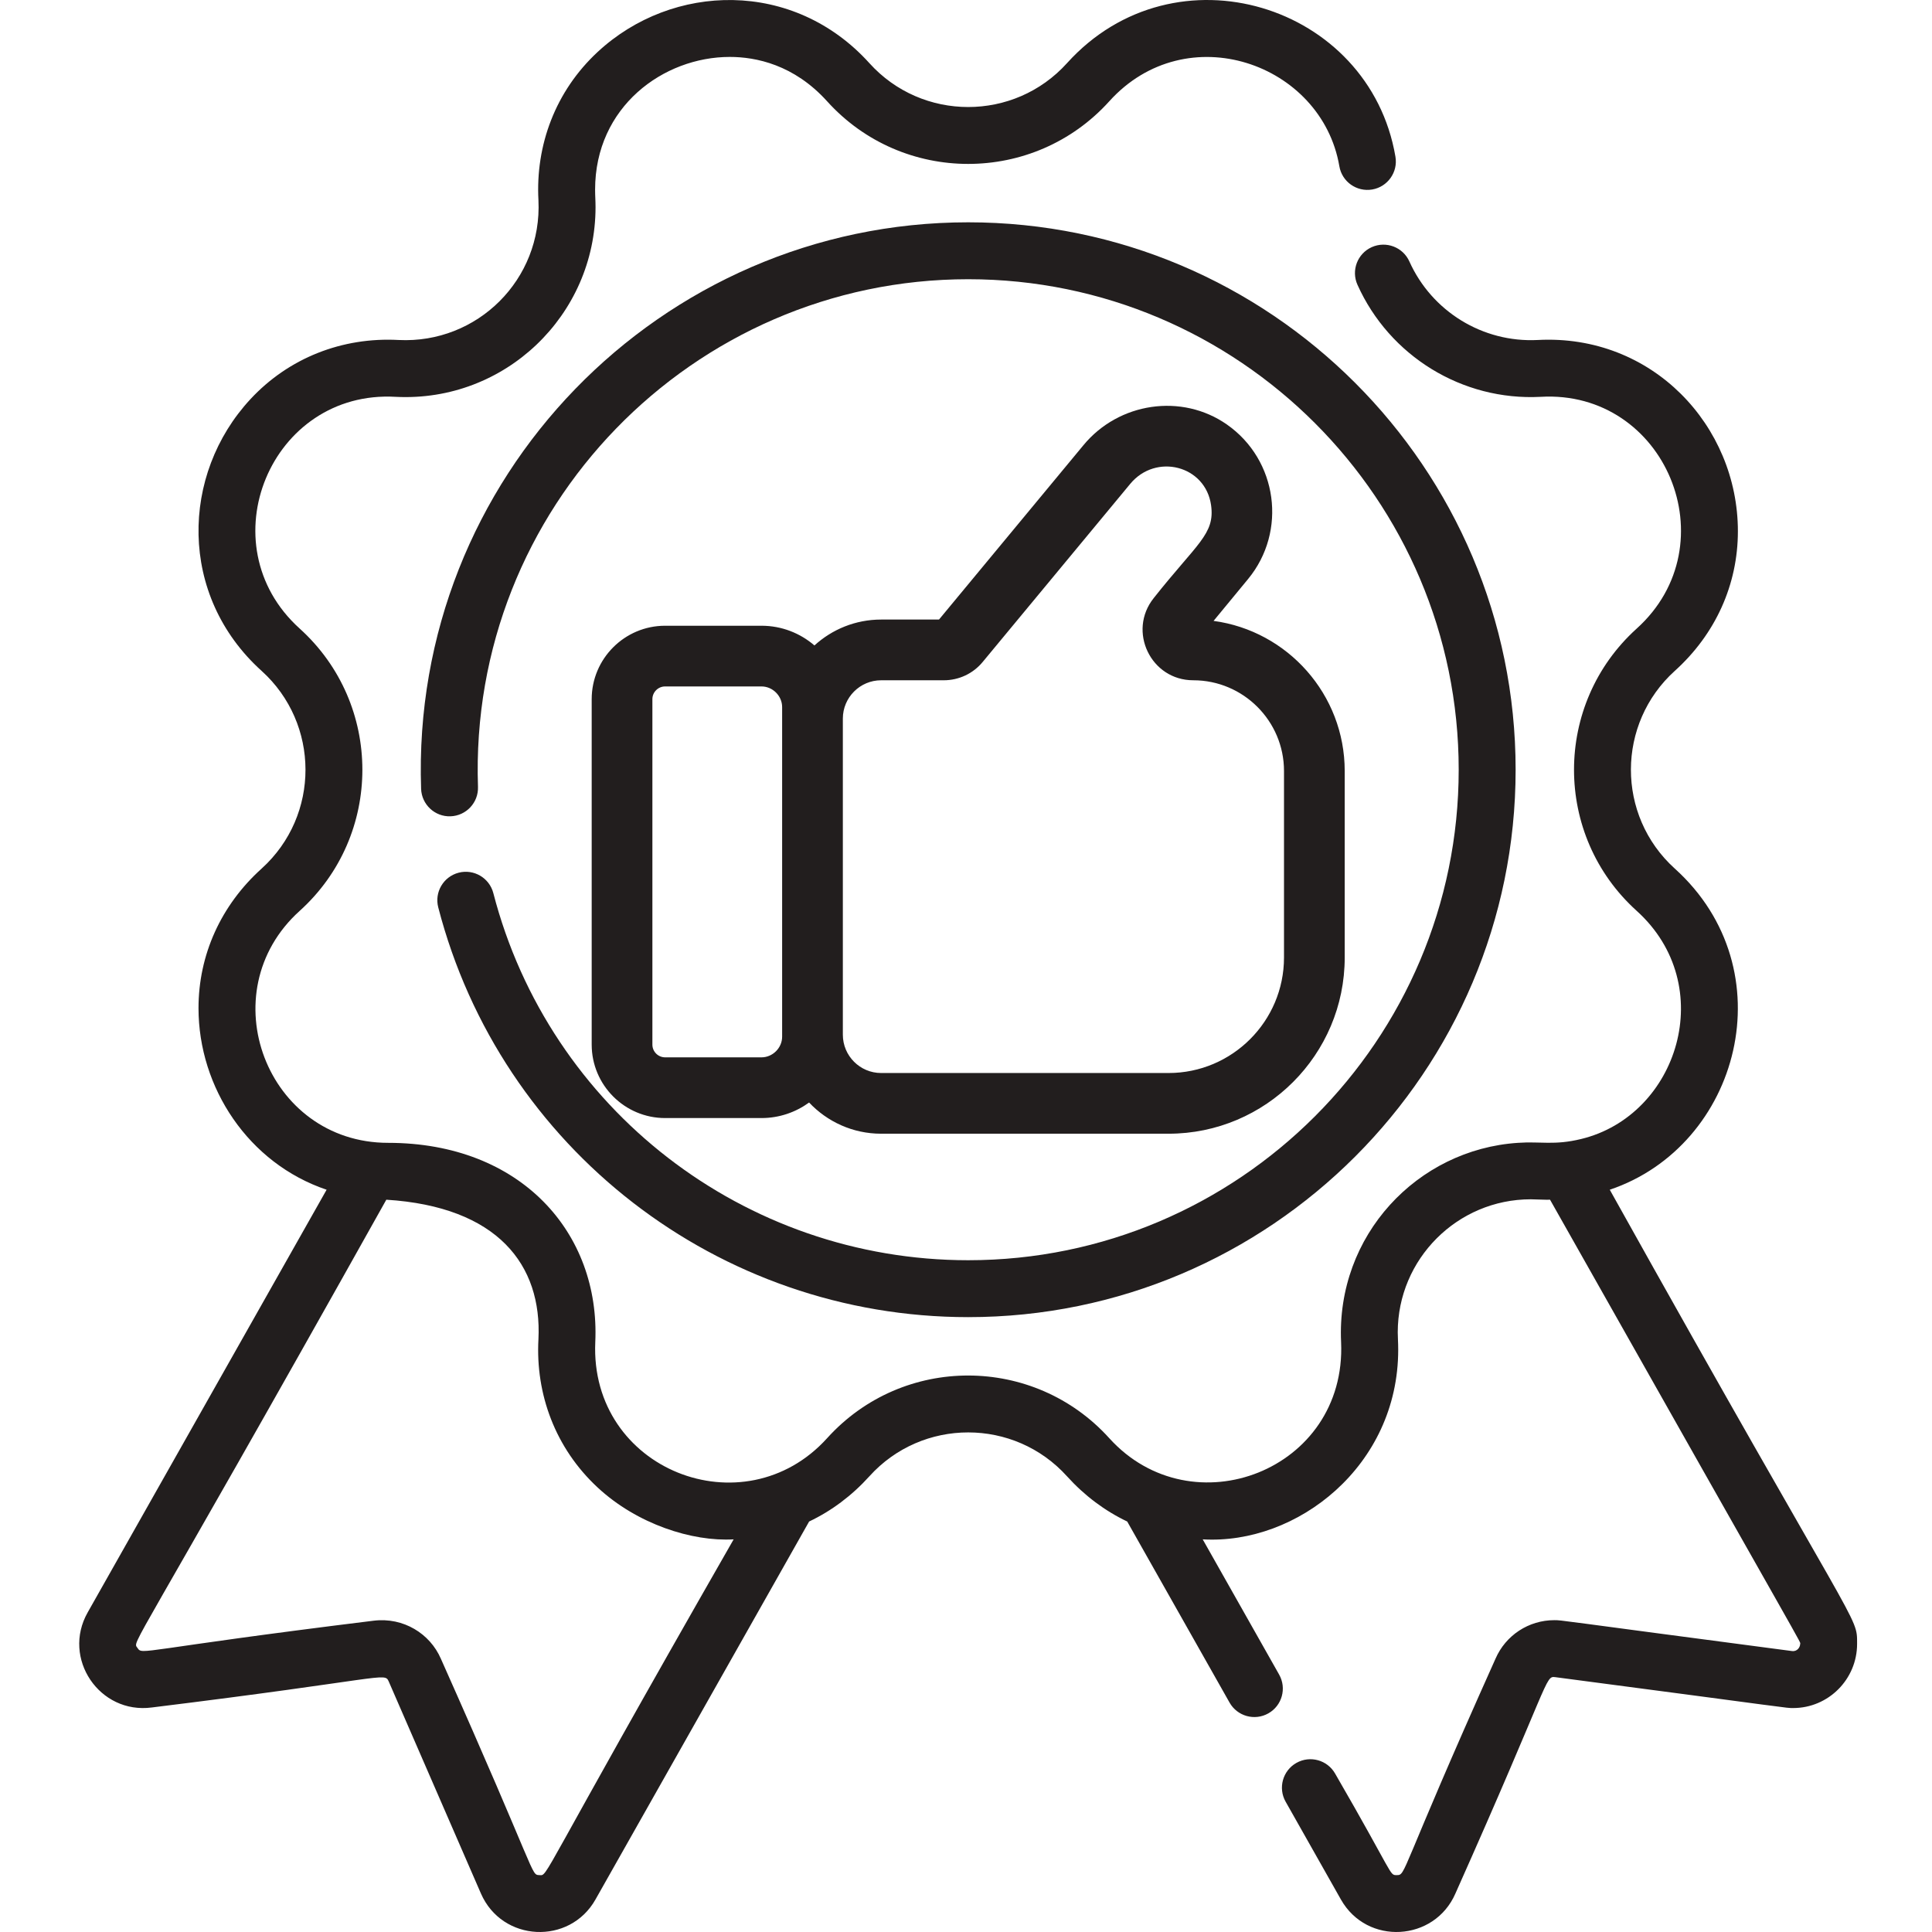 <svg height="511pt" viewBox="-20 0 511 511.999" width="511pt" xmlns="http://www.w3.org/2000/svg" fill="#221e1e"><path d="m101.051 231.273c-4.035 1.043-6.457 5.16-5.41 9.191 16.562 63.938 74.316 108.59 140.441 108.59 79.996 0 145.074-65.078 145.074-145.07s-65.082-145.07-145.074-145.07c-81.543 0-147.793 67.703-144.984 150.133.145 4.164 3.648 7.434 7.797 7.281 4.16-.145 7.422-3.633 7.277-7.797-2.535-73.875 56.863-134.535 129.91-134.535 71.676 0 129.988 58.312 129.988 129.988s-58.312 129.988-129.988 129.988c-59.254 0-111.004-40.008-125.844-97.289-1.043-4.031-5.16-6.453-9.188-5.41zm0 0"/><path d="m304.645 112.5c-11.93-8.34-28.656-5.906-38.055 5.52l-38.246 46.168h-15.332c-6.801 0-13.008 2.602-17.676 6.863-3.773-3.246-8.672-5.223-14.031-5.223h-25.539c-10.73 0-19.461 8.73-19.461 19.461v91.543c0 10.73 8.73 19.465 19.461 19.465h25.539c4.715 0 9.066-1.539 12.617-4.117 4.789 5.082 11.574 8.266 19.09 8.266h76.16c25.746 0 46.691-20.945 46.691-46.691v-49.43c0-20.309-15.156-37.141-34.754-39.781l9.16-11.113c10.371-12.598 7.824-31.531-5.625-40.93zm-117.871 162.242c0 2.961-2.504 5.465-5.469 5.465h-25.539c-1.859 0-3.375-1.512-3.375-3.375v-91.543c0-1.859 1.516-3.375 3.375-3.375h25.539c2.965 0 5.469 2.504 5.469 5.469zm133-70.418v49.434c0 16.871-13.727 30.602-30.598 30.602h-76.164c-5.598 0-10.148-4.555-10.148-10.152v-83.777c0-5.598 4.551-10.152 10.148-10.152h16.59c4.023 0 7.797-1.781 10.336-4.871l39.055-47.145c6.812-8.277 20.012-4.91 21.461 5.66 1.047 7.648-3.711 10.031-15.199 24.566-7.012 8.77-.785 21.789 10.473 21.789 13.258 0 24.047 10.785 24.047 24.047zm0 0"/><path d="m406.109 315.289c34.5-11.633 46.918-58.32 17.227-85.105-15.59-14.105-15.414-38.465 0-52.391 10.789-9.734 16.723-22.875 16.723-37.004 0-27.949-22.668-52.305-53.043-50.688-14.59.742-28.074-7.582-34.02-20.816-1.707-3.801-6.172-5.488-9.973-3.789-3.793 1.707-5.492 6.172-3.781 9.973 8.477 18.875 27.754 30.781 48.535 29.695 33.094-1.949 50.188 39.125 25.453 61.426-22.125 20-22.141 54.797 0 74.785 21.887 19.758 10.996 54.258-14.723 60.473-7.09 1.734-10.797.59-16.75 1.016-26.645 1.758-48.184 24.516-46.852 52.82 1.5 33.973-39.504 49.695-61.438 25.449-19.922-22.039-54.668-22.242-74.77 0-22.047 24.371-62.938 8.43-61.441-25.449 1.328-28.855-19.625-52.82-54.902-52.82-32.168 0-47.406-39.859-23.418-61.488 22.137-19.988 22.129-54.785 0-74.785-24.75-22.312-7.68-63.348 25.449-61.426 28.941 1.469 52.941-21.648 52.941-50.27 0-1.852-.117-2.922-.117-4.633 0-22.012 18.137-35.176 35.684-35.176 6.93 0 17.035 2.043 25.805 11.758 19.984 22.133 54.793 22.125 74.77 0 20.488-22.695 56.32-10.086 60.977 17.215.695 4.102 4.594 6.855 8.699 6.16 4.102-.703 6.867-4.594 6.164-8.695-6.879-40.422-58.465-56.43-87.031-24.797-13.996 15.516-38.395 15.512-52.387 0-20.074-22.23-52.184-21.344-71.988-2.977-11.242 10.43-16.496 24.766-15.707 39.305 1.02 21.012-16.18 38.066-37.031 37.047-14.949-.816-29.148 4.746-39.309 15.695-18.457 19.902-19.164 52.023 2.977 71.996 15.426 13.934 15.582 38.289 0 52.391-10.789 9.73-16.723 22.863-16.723 36.992 0 21.039 13.223 41.125 33.949 48.113l-63.32 112.02c-6.906 12.18 3.121 27.035 17.004 25.188 61.789-7.605 61.648-9.418 62.766-6.918l24.445 56.219c5.629 12.898 23.508 13.719 30.355 1.59l56.621-100.172c5.914-2.805 11.324-6.848 15.961-11.977 13.996-15.516 38.395-15.512 52.387 0 4.637 5.129 10.035 9.16 15.949 11.977l27.129 47.996c2.051 3.617 6.656 4.895 10.277 2.844 3.629-2.043 4.906-6.645 2.855-10.277l-20.254-35.836c25.023 1.473 51.809-19.465 51.809-50.227 0-2.062-.121-3.23-.121-4.645 0-19.438 15.816-35.246 35.242-35.246 1.039 0 4.199.168 5.117.109 70.223 124.391 66.285 116.84 66.285 117.719 0 .848-.762 2.074-2.16 1.891-63.465-8.344-60.852-8.184-63.008-8.184-6.766 0-12.871 4-15.566 10.207-25.711 57.289-23.602 57.355-26.203 57.355-1.965 0-.59.246-16.289-26.879-2.051-3.629-6.656-4.906-10.277-2.855-3.629 2.051-4.906 6.656-2.855 10.277l14.652 25.922c6.945 12.273 24.812 11.148 30.344-1.59 25.258-56.582 23.711-57.711 26.449-57.336 63.871 8.391 60.965 8.188 63.055 8.188 9.344 0 16.945-7.625 16.945-16.996-.004-7.832 1.047-1.016-65.543-120.363zm-283.684 181.633c-2.328-.133-.227.656-26.094-57.355-2.867-6.605-9.883-11.027-17.797-10.066-62.355 7.68-61.246 9.242-62.594 7.219-1.398-2.051-2.641 3.734 65.941-118.785 29.523 1.848 41.285 17.258 40.312 36.977-.789 14.504 4.438 28.859 15.707 39.305 10.449 9.699 25.023 14.375 36.027 13.727-52.539 91.758-49.031 89.07-51.504 88.98zm0 0"/></svg>
